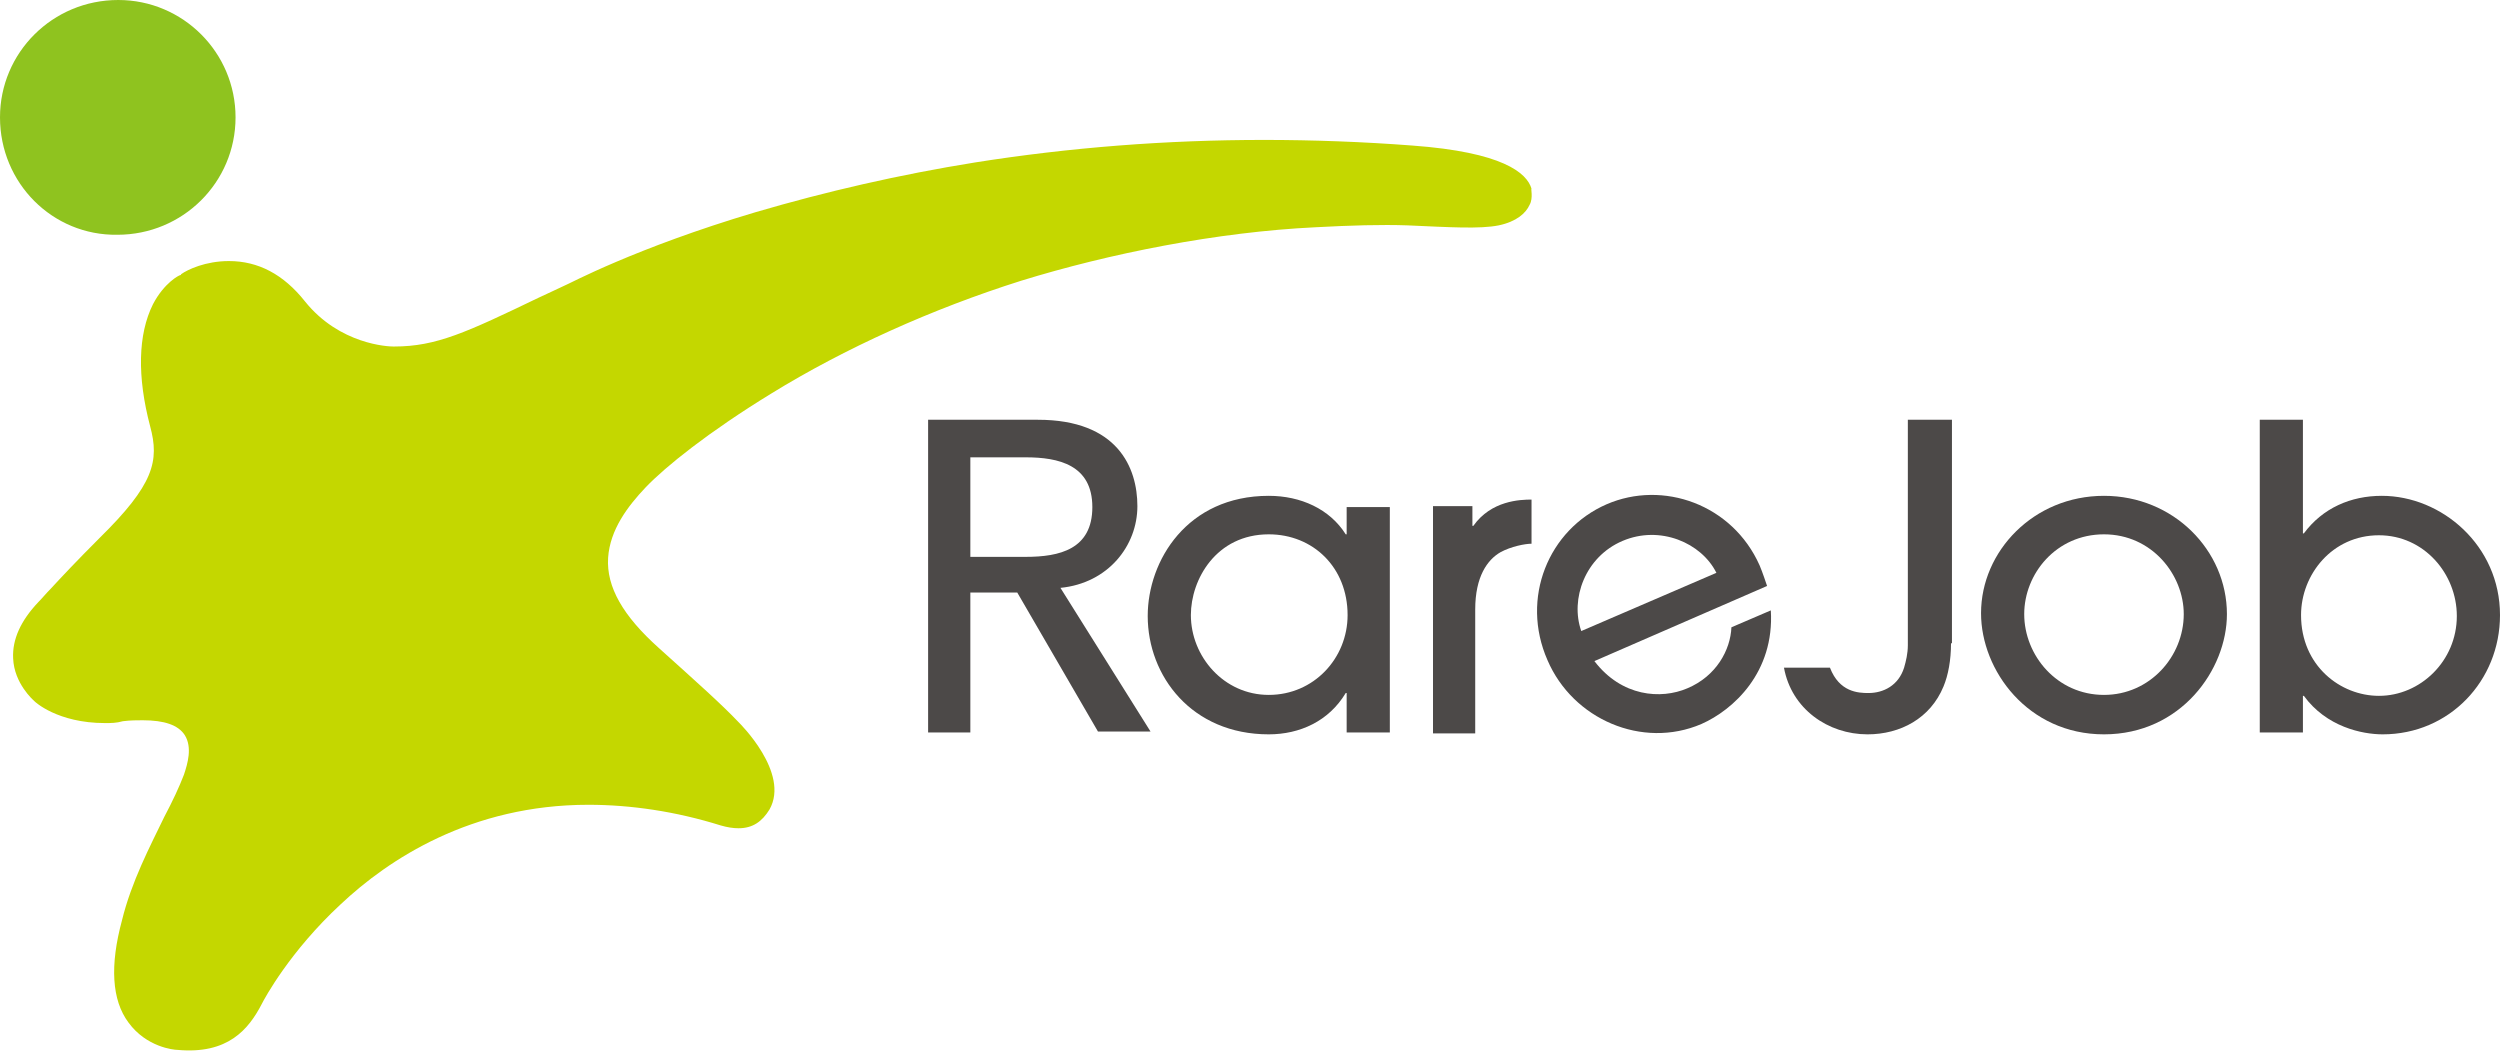 <svg width="160" height="68" viewBox="0 0 160 68" fill="none" xmlns="http://www.w3.org/2000/svg">
<path d="M15.075 7.512C15.075 11.659 11.712 15.025 7.508 15.025C3.363 15.085 0 11.72 0 7.512C0 3.366 3.363 0 7.568 0C11.712 0 15.075 3.366 15.075 7.512Z" fill="#8FC31F"/>
<path d="M97.898 13.102C97.658 13.643 97.057 14.184 95.916 14.424C94.715 14.664 92.793 14.544 90.09 14.424C88.408 14.364 86.426 14.424 84.204 14.544C77.898 14.845 70.991 16.227 65.345 17.97C59.64 19.773 54.054 22.297 49.369 25.182C45.345 27.646 42.583 29.87 41.321 31.192C40.18 32.394 39.039 33.896 38.919 35.699C38.799 37.562 39.88 39.426 42.162 41.469C44.565 43.633 46.186 45.075 47.267 46.217C47.327 46.277 50.571 49.462 49.249 51.806C48.769 52.587 48.168 53.008 47.267 53.008C46.907 53.008 46.547 52.948 46.126 52.828C43.243 51.926 40.36 51.506 37.658 51.506C30.15 51.506 24.865 54.991 21.802 57.876C18.559 60.881 16.937 63.886 16.757 64.247C15.916 65.87 14.595 67.492 11.351 67.192C11.111 67.192 9.369 67.011 8.228 65.449C7.147 64.006 7.027 61.783 7.808 58.898C8.408 56.434 9.61 54.15 10.511 52.287C11.051 51.265 11.472 50.364 11.772 49.582C12.012 48.861 12.312 47.84 11.832 47.058C11.412 46.397 10.511 46.097 9.129 46.097C8.769 46.097 8.348 46.097 7.868 46.157C7.448 46.277 7.087 46.277 6.727 46.277C3.664 46.277 2.222 44.895 2.222 44.895C2.222 44.895 2.222 44.895 2.162 44.835C2.162 44.835 0.901 43.753 0.841 42.13C0.781 40.928 1.321 39.726 2.463 38.524C2.703 38.284 2.943 37.983 3.243 37.683C3.964 36.901 4.865 35.94 6.366 34.437C9.85 31.012 10.21 29.509 9.61 27.285C8.769 24.1 8.829 21.396 9.79 19.472C10.511 18.09 11.472 17.609 11.532 17.609C11.532 17.609 11.592 17.609 11.592 17.549C12.012 17.249 13.153 16.708 14.655 16.708C16.517 16.708 18.138 17.549 19.52 19.292C21.742 22.057 24.865 22.177 25.165 22.177C25.165 22.177 25.165 22.177 25.225 22.177C27.928 22.177 29.85 21.275 34.474 19.052C35.015 18.811 35.616 18.511 36.276 18.21C36.336 18.21 40.661 15.866 48.348 13.583C52.853 12.26 57.538 11.179 62.402 10.397C68.469 9.436 74.655 8.955 80.901 8.955C84.024 8.955 87.267 9.075 90.39 9.315C96.156 9.736 97.718 11.058 98.018 12.08C97.958 12.02 98.138 12.681 97.898 13.102Z" fill="#C4D700"/>
<path d="M59.399 26.865H66.426C71.531 26.865 72.793 29.93 72.793 32.394C72.793 34.918 70.931 37.322 67.868 37.623L73.634 46.818H70.27L65.105 37.923H62.102V46.878H59.399V26.865ZM62.102 35.639H65.646C67.808 35.639 69.91 35.158 69.91 32.454C69.91 29.75 67.748 29.269 65.646 29.269H62.102V35.639Z" fill="#4C4948"/>
<path d="M86.186 46.818V44.354H86.126C85.045 46.157 83.183 46.998 81.201 46.998C76.276 46.998 73.454 43.272 73.454 39.425C73.454 35.88 75.976 31.733 81.201 31.733C83.243 31.733 85.105 32.574 86.126 34.197H86.186V32.454H88.949V46.878H86.186V46.818ZM81.201 34.197C77.838 34.197 76.216 37.082 76.216 39.365C76.216 42.01 78.319 44.474 81.201 44.474C84.084 44.474 86.246 42.13 86.246 39.365C86.246 36.3 84.024 34.197 81.201 34.197Z" fill="#4C4948"/>
<path d="M91.712 46.818V32.394H94.234V33.656H94.294C95.435 32.033 97.297 31.973 98.018 31.973V34.798C97.597 34.798 96.697 34.978 96.036 35.339C95.195 35.819 94.414 36.901 94.414 39.005V46.938H91.712V46.818Z" fill="#4C4948"/>
<path d="M102.042 42.31C103.784 44.594 106.306 44.774 107.988 44.053C109.85 43.272 110.751 41.589 110.811 40.147L113.333 39.065C113.574 43.032 110.931 45.435 108.889 46.337C105.105 47.96 100.661 46.036 99.039 42.25C97.297 38.284 99.099 33.896 102.823 32.274C106.426 30.711 110.871 32.274 112.613 36.18C112.793 36.601 113.033 37.322 113.093 37.502L102.042 42.31ZM109.85 36.661C108.889 34.738 106.246 33.596 103.844 34.618C101.441 35.639 100.48 38.344 101.201 40.387L109.85 36.661Z" fill="#4C4948"/>
<path d="M124.865 41.168C124.865 42.25 124.685 43.212 124.385 43.933C123.544 45.976 121.622 46.998 119.52 46.998C116.997 46.998 114.655 45.375 114.174 42.731H117.117C117.718 44.294 118.919 44.354 119.58 44.354C120.541 44.354 121.502 43.873 121.862 42.731C121.982 42.31 122.102 41.83 122.102 41.289V26.865H124.925V41.168H124.865Z" fill="#4C4948"/>
<path d="M134.655 46.998C129.79 46.998 126.787 42.911 126.787 39.245C126.787 35.279 130.15 31.733 134.655 31.733C139.099 31.733 142.523 35.219 142.523 39.305C142.523 42.851 139.58 46.998 134.655 46.998ZM134.655 34.197C131.592 34.197 129.55 36.721 129.55 39.305C129.55 41.95 131.652 44.474 134.655 44.474C137.598 44.474 139.76 42.01 139.76 39.305C139.76 36.781 137.718 34.197 134.655 34.197Z" fill="#4C4948"/>
<path d="M144.625 46.818V26.865H147.387V34.137H147.447C148.649 32.514 150.45 31.733 152.432 31.733C156.276 31.733 160 34.918 160 39.365C160 43.572 156.757 46.998 152.492 46.998C151.171 46.998 148.889 46.517 147.447 44.534H147.387V46.878H144.625V46.818ZM152.252 44.534C154.895 44.534 157.237 42.31 157.237 39.425C157.237 36.721 155.135 34.257 152.252 34.257C149.249 34.257 147.267 36.781 147.267 39.365C147.267 42.611 149.79 44.534 152.252 44.534Z" fill="#4C4948"/>
</svg>
